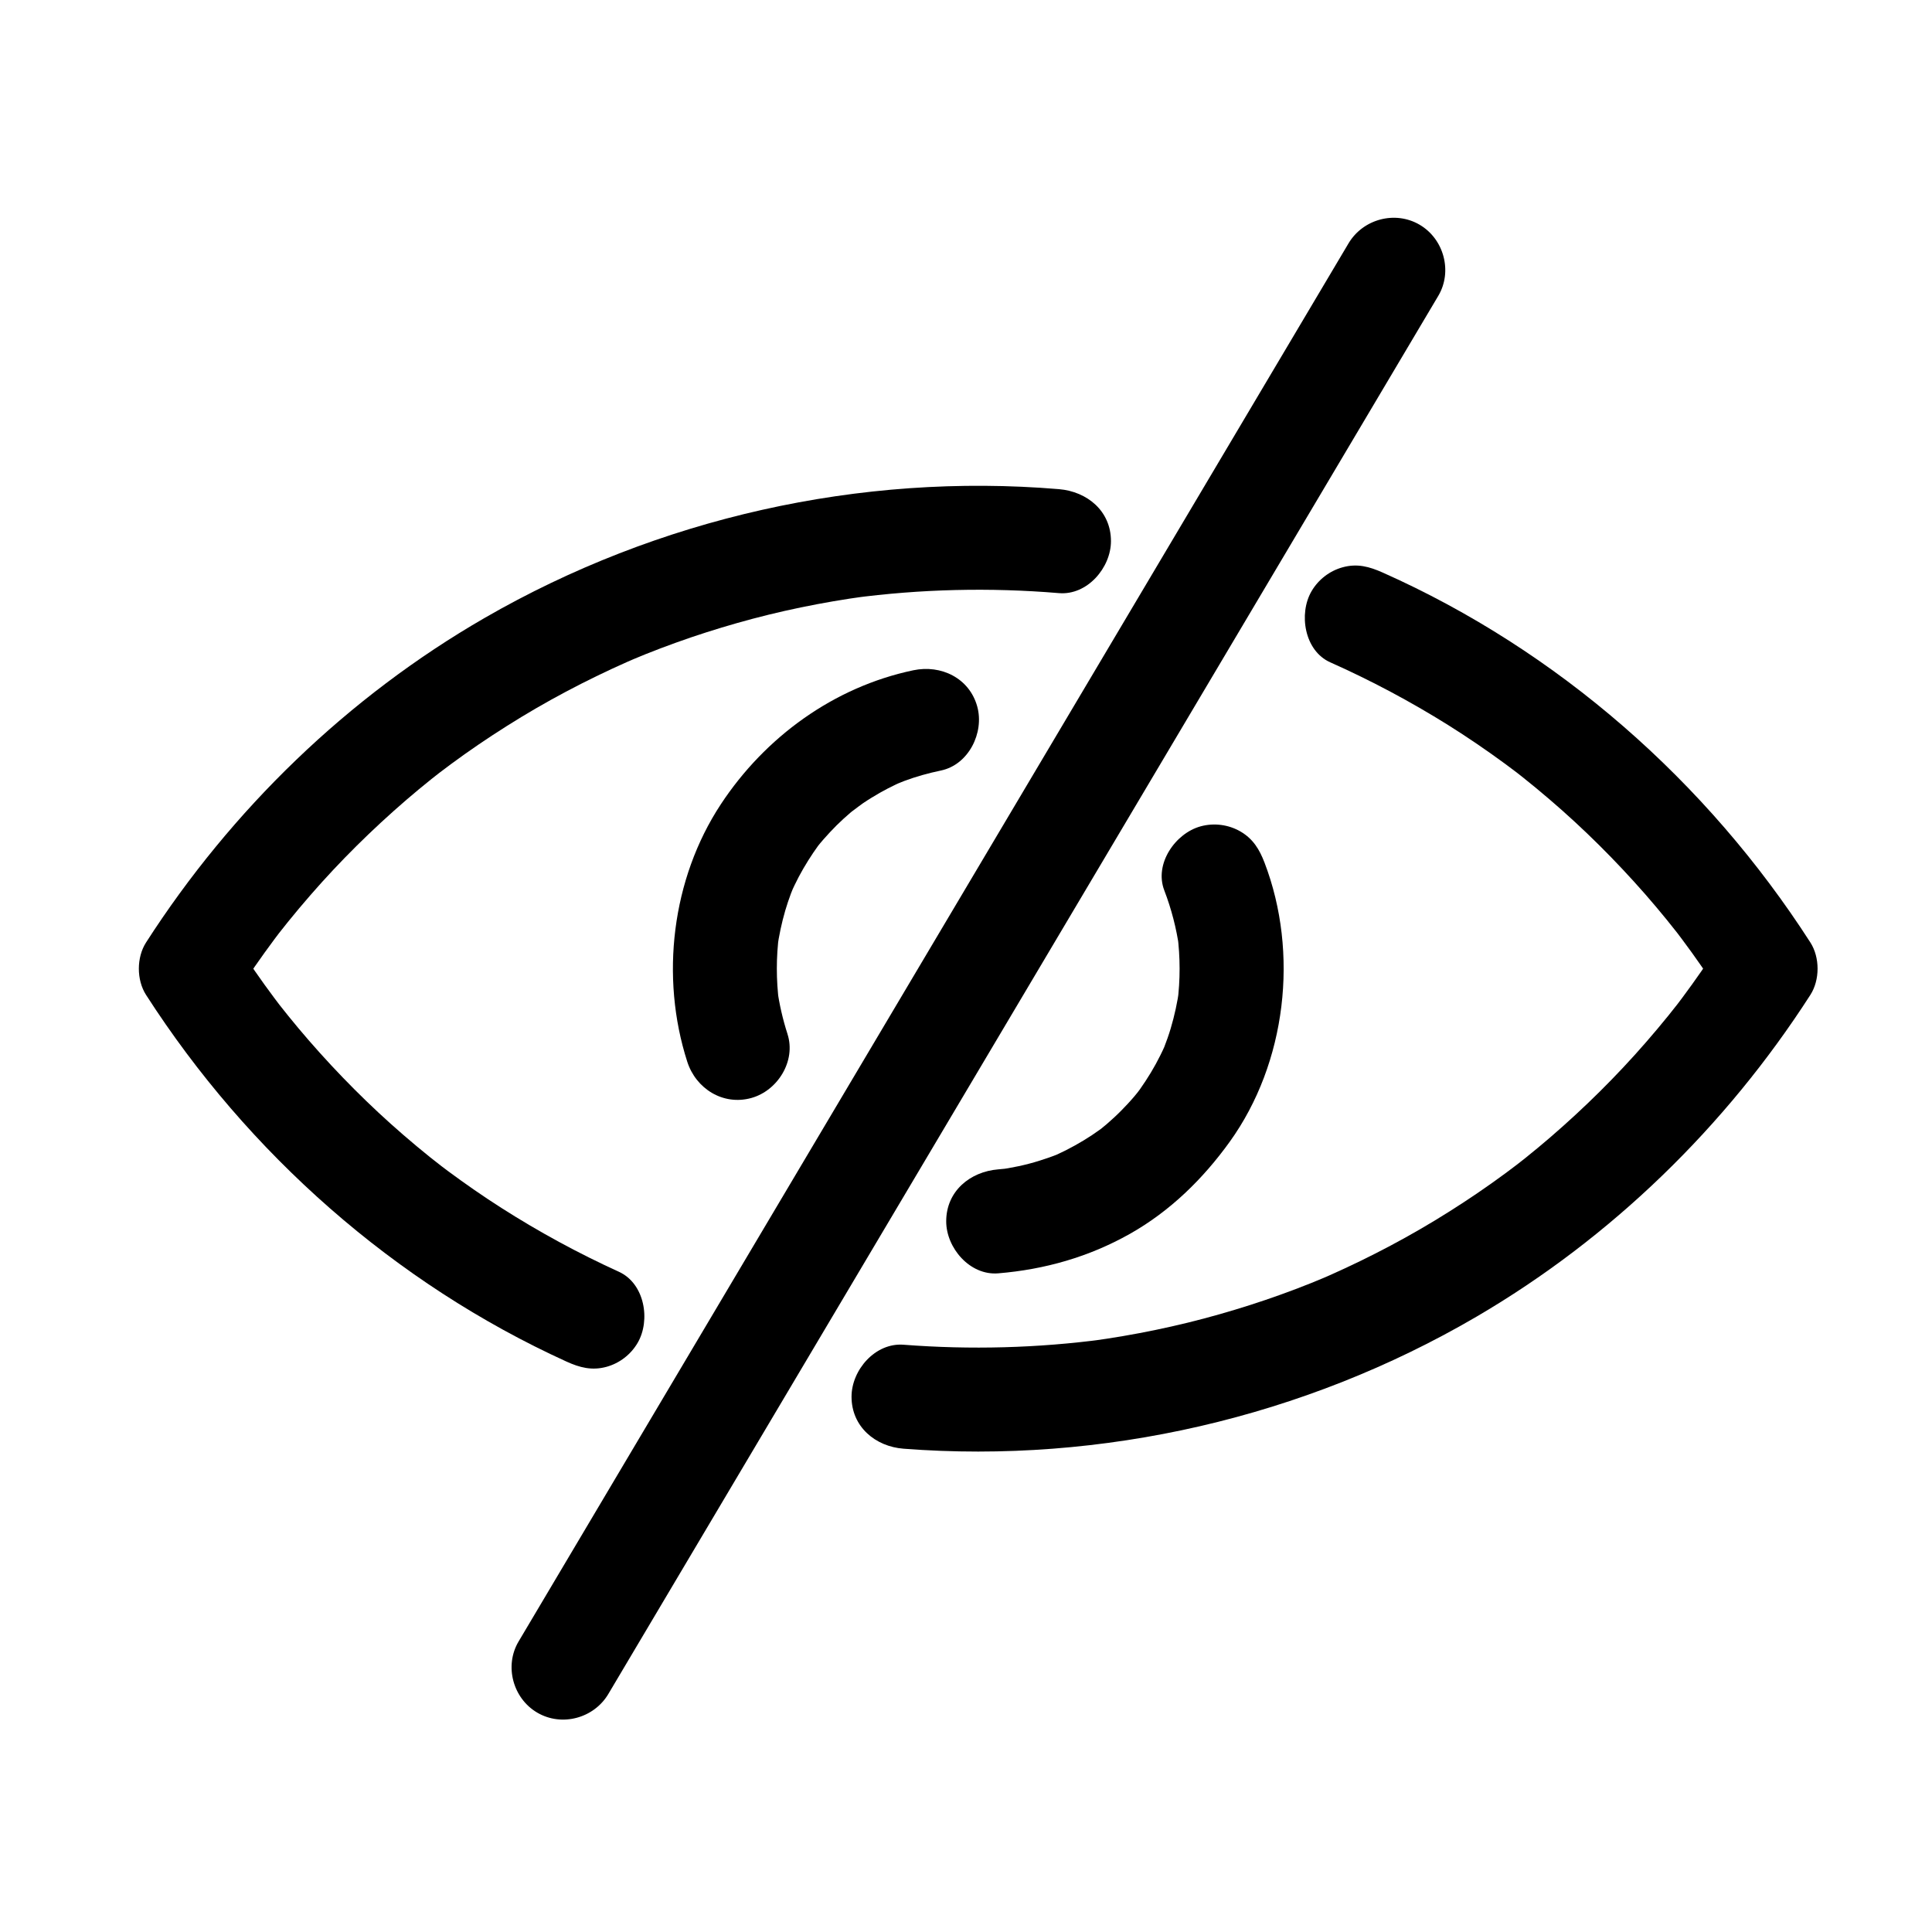 <?xml version="1.0" encoding="UTF-8"?>
<!-- Uploaded to: ICON Repo, www.iconrepo.com, Generator: ICON Repo Mixer Tools -->
<svg fill="#000000" width="800px" height="800px" version="1.1" viewBox="144 144 512 512" xmlns="http://www.w3.org/2000/svg">
 <g>
  <path d="m308.03 481.04c-10.773-4.906-21.18-10.562-31.16-16.93-4.852-3.094-9.578-6.383-14.203-9.805-1.051-0.777-2.09-1.566-3.125-2.363 3.652 2.793-0.691-0.566-1.523-1.234-2.445-1.957-4.84-3.973-7.211-6.019-8.879-7.676-17.172-16.02-24.879-24.871-1.887-2.164-3.723-4.371-5.531-6.598-0.824-1.012-1.633-2.039-2.438-3.062-1.785-2.273 1.996 2.606 0.238 0.309-0.477-0.621-0.945-1.25-1.418-1.875-3.613-4.812-7.027-9.77-10.281-14.828v13.906c3.238-5.039 6.652-9.965 10.234-14.77 0.43-0.574 0.863-1.148 1.297-1.719 1.652-2.176-2.078 2.672-0.402 0.516 0.883-1.133 1.777-2.254 2.676-3.371 1.949-2.418 3.957-4.793 5.996-7.141 7.84-9.016 16.363-17.43 25.41-25.227 2.172-1.871 4.387-3.699 6.625-5.496 0.863-0.691 4.969-3.879 1.164-0.945 1.328-1.023 2.668-2.027 4.016-3.019 4.82-3.559 9.781-6.926 14.848-10.125 10.184-6.441 20.863-12.086 31.879-16.973 1.109-0.492 2.223-0.969 3.336-1.445-4.481 1.91 0.379-0.133 1.422-0.555 2.707-1.09 5.441-2.117 8.188-3.106 5.293-1.91 10.656-3.613 16.066-5.156 11.211-3.195 22.66-5.539 34.211-7.117-1.219 0.164-2.441 0.328-3.66 0.492 18.176-2.426 36.562-2.859 54.836-1.328 7.492 0.629 13.777-6.742 13.777-13.777 0-7.984-6.297-13.148-13.777-13.777-52.734-4.414-106.34 7.676-152.16 34.102-36.297 20.93-67.145 50.828-89.77 86.027-2.547 3.965-2.551 9.941 0 13.906 27.043 42.062 65.84 76.406 111.41 97.164 3.508 1.598 6.762 2.449 10.617 1.391 3.445-0.949 6.43-3.25 8.234-6.332 3.5-5.977 1.891-15.734-4.945-18.848z"/>
  <path d="m496.52 319.52c10.801 4.809 21.242 10.367 31.266 16.637 5.09 3.188 10.051 6.582 14.898 10.129 1.051 0.77 2.094 1.555 3.133 2.34 0.699 0.531 2.977 2.301-0.309-0.246 0.617 0.48 1.23 0.965 1.844 1.449 2.449 1.941 4.856 3.938 7.231 5.969 9.102 7.781 17.602 16.258 25.492 25.266 1.887 2.156 3.727 4.352 5.539 6.57 0.988 1.211 1.961 2.438 2.926 3.664 1.785 2.269-1.996-2.606-0.242-0.312 0.477 0.621 0.945 1.246 1.414 1.871 3.606 4.805 7.012 9.754 10.262 14.805v-13.906c-3.238 5.043-6.652 9.965-10.234 14.77-0.43 0.574-0.863 1.148-1.297 1.719-1.652 2.176 2.078-2.672 0.402-0.516-0.879 1.133-1.777 2.254-2.676 3.371-1.949 2.418-3.957 4.793-5.996 7.141-7.84 9.016-16.363 17.43-25.41 25.227-2.172 1.871-4.387 3.699-6.625 5.496-0.863 0.691-4.969 3.879-1.164 0.945-1.328 1.023-2.668 2.023-4.016 3.019-4.82 3.559-9.781 6.926-14.848 10.125-10.184 6.438-20.863 12.086-31.879 16.973-1.109 0.492-2.223 0.969-3.336 1.445 4.481-1.91-0.379 0.133-1.422 0.551-2.711 1.09-5.441 2.117-8.188 3.106-5.293 1.91-10.66 3.613-16.07 5.156-11.211 3.195-22.66 5.539-34.211 7.117 1.219-0.164 2.441-0.328 3.66-0.492-17.641 2.356-35.477 2.828-53.223 1.461-7.496-0.578-13.777 6.703-13.777 13.777 0 7.945 6.293 13.199 13.777 13.777 52.695 4.066 106.18-8.297 151.8-34.961 35.758-20.895 66.148-50.496 88.52-85.297 2.551-3.965 2.551-9.941 0-13.906-27.422-42.656-66.938-77.371-113.34-98.027-3.531-1.574-6.738-2.457-10.613-1.391-3.445 0.945-6.43 3.25-8.234 6.332-3.469 5.934-1.914 15.793 4.949 18.848z"/>
  <path d="m352.7 418.04c-1.262-3.918-2.172-7.906-2.746-11.984 0.164 1.219 0.328 2.441 0.492 3.66-0.766-6.023-0.773-12.066 0.012-18.09-0.164 1.219-0.328 2.441-0.492 3.66 0.477-3.391 1.188-6.727 2.144-10.016 0.438-1.508 0.953-2.996 1.496-4.469 0.363-0.988 1.727-4.176-0.137 0.188 0.348-0.816 0.727-1.625 1.109-2.426 1.426-2.996 3.113-5.859 4.965-8.613 0.367-0.547 0.754-1.086 1.137-1.621 2.051-2.863-1.609 2-0.156 0.164 1.094-1.379 2.258-2.695 3.453-3.981 2.242-2.414 4.695-4.629 7.266-6.691-3.902 3.133 0.445-0.266 1.473-0.965 1.461-0.992 2.973-1.906 4.504-2.785 1.348-0.77 2.731-1.473 4.129-2.144 0.801-0.387 1.617-0.746 2.434-1.098-4.34 1.883-1.168 0.52-0.18 0.148 3.172-1.191 6.445-2.09 9.762-2.785 7.352-1.543 11.52-10.051 9.621-16.945-2.082-7.57-9.605-11.164-16.945-9.621-21.055 4.422-39.266 17.676-51.02 35.523-13.016 19.77-16.098 45.789-8.887 68.215 2.297 7.144 9.473 11.676 16.945 9.621 7.004-1.926 11.918-9.793 9.621-16.945z"/>
  <path d="m452.54 379.94c1.906 4.969 3.227 10.086 3.973 15.355-0.164-1.219-0.328-2.441-0.492-3.664 0.77 6.008 0.785 12.039 0.016 18.043 0.164-1.219 0.328-2.441 0.492-3.66-0.496 3.57-1.254 7.078-2.281 10.535-0.504 1.699-1.102 3.367-1.742 5.019-1.281 3.312 1.066-2.41 0.109-0.25-0.355 0.801-0.742 1.59-1.129 2.379-1.543 3.129-3.375 6.113-5.383 8.965-0.602 0.852-2.688 3.523 0.203-0.18-0.535 0.684-1.09 1.352-1.648 2.016-1.117 1.324-2.305 2.594-3.523 3.828-1.215 1.234-2.5 2.406-3.805 3.543-0.656 0.57-1.328 1.117-2.004 1.66-1.82 1.465 3.023-2.246 0.191-0.188-2.82 2.055-5.828 3.844-8.93 5.434-0.781 0.398-1.574 0.773-2.367 1.141-3.219 1.492 2.457-0.98 0.258-0.09-1.641 0.664-3.316 1.238-5.004 1.77-3.644 1.148-7.402 1.926-11.188 2.434 1.219-0.164 2.441-0.328 3.66-0.492-1.137 0.141-2.273 0.258-3.414 0.355-7.481 0.621-13.777 5.797-13.777 13.777 0 7.039 6.281 14.398 13.777 13.777 12.344-1.023 24.023-4.34 34.852-10.434 10.668-6.008 19.41-14.566 26.516-24.445 15.016-20.883 18.371-50.051 9.215-73.953-1.336-3.484-3.008-6.285-6.332-8.234-3.184-1.863-7.059-2.367-10.613-1.391-6.715 1.848-12.316 9.93-9.629 16.949z"/>
  <path d="m501.37 208.5c-4.578 7.711-9.156 15.426-13.734 23.137-11.668 19.652-23.336 39.309-35 58.961-15.652 26.371-31.309 52.738-46.961 79.109-16.539 27.859-33.074 55.719-49.613 83.578-14.32 24.121-28.641 48.246-42.957 72.367-9 15.16-18 30.32-26.996 45.48-1.559 2.629-3.121 5.254-4.68 7.883-3.836 6.461-1.5 15.074 4.941 18.848 6.512 3.816 15.023 1.504 18.848-4.941 4.578-7.711 9.156-15.426 13.734-23.137 11.668-19.652 23.336-39.309 35-58.961 15.652-26.371 31.309-52.738 46.961-79.109 16.539-27.859 33.074-55.719 49.613-83.578 14.32-24.121 28.641-48.246 42.957-72.367 9-15.16 18-30.32 26.996-45.48 1.559-2.629 3.121-5.254 4.68-7.883 3.836-6.461 1.5-15.074-4.941-18.848-6.508-3.816-15.02-1.508-18.848 4.941z"/>
 </g>
</svg>